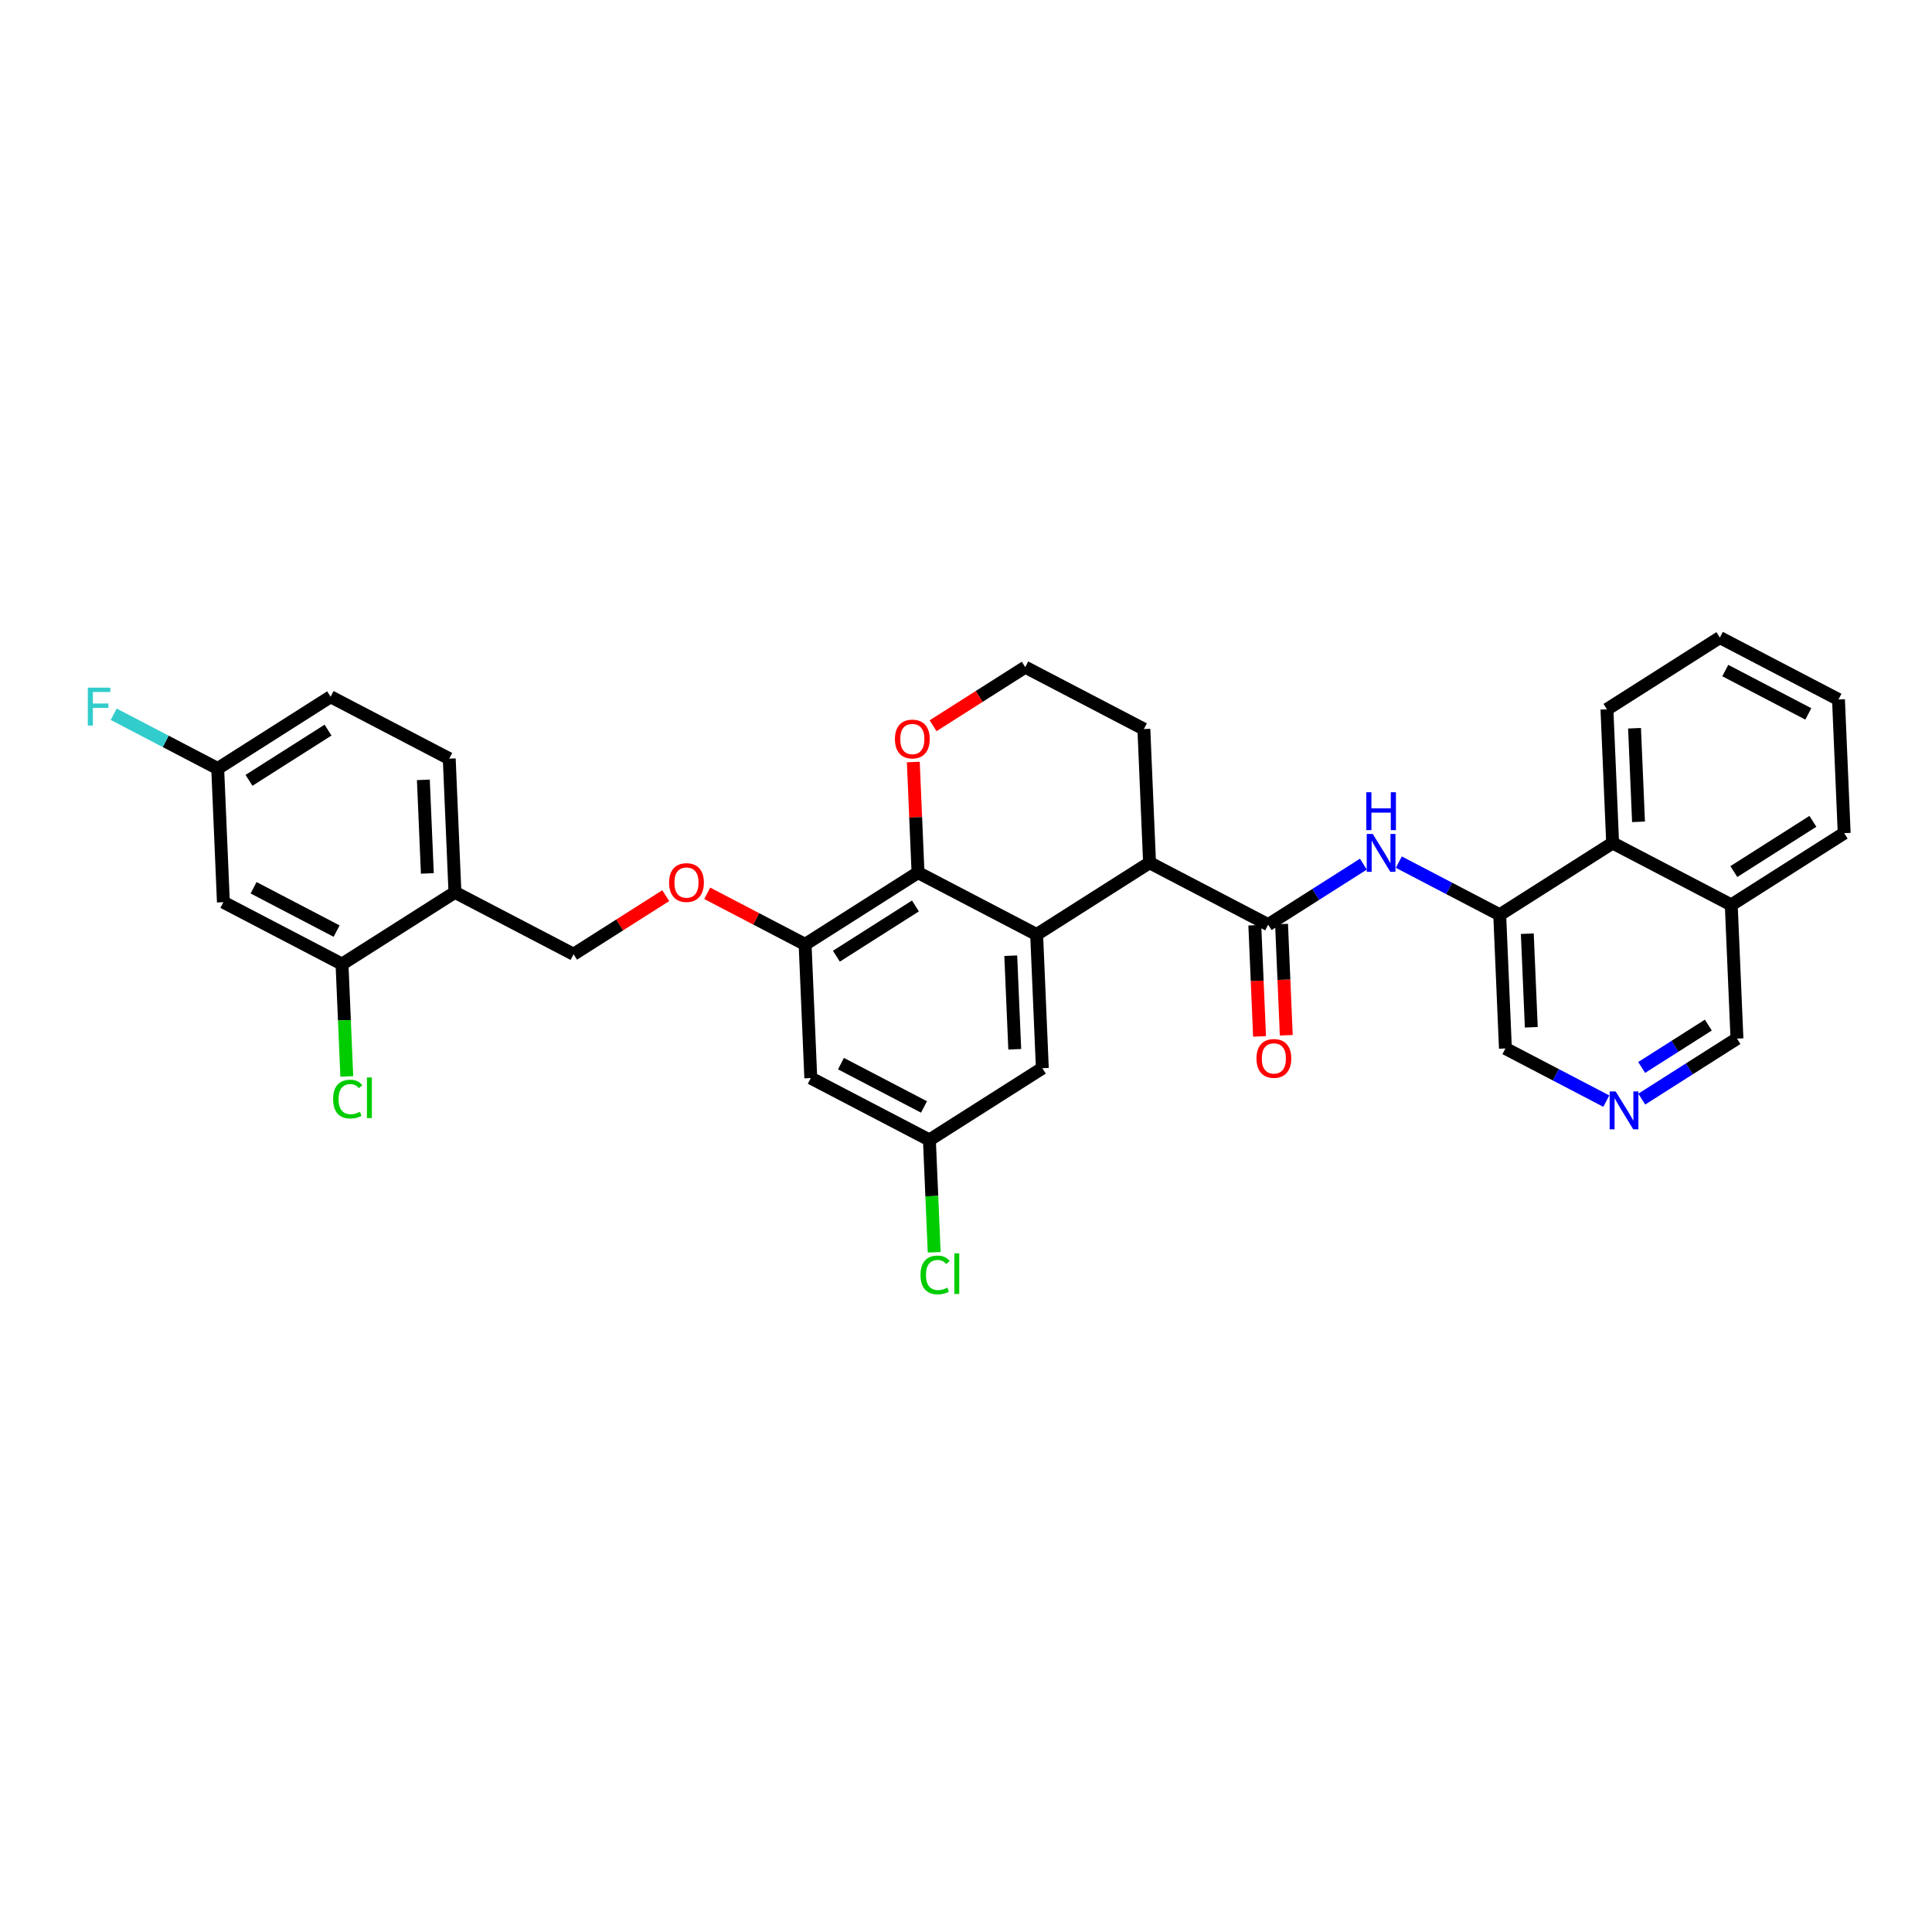 <?xml version='1.0' encoding='iso-8859-1'?>
<svg version='1.1' baseProfile='full'
              xmlns='http://www.w3.org/2000/svg'
                      xmlns:rdkit='http://www.rdkit.org/xml'
                      xmlns:xlink='http://www.w3.org/1999/xlink'
                  xml:space='preserve'
width='300px' height='300px' viewBox='0 0 300 300'>
<!-- END OF HEADER -->
<rect style='opacity:1.0;fill:#FFFFFF;stroke:none' width='300' height='300' x='0' y='0'> </rect>
<rect style='opacity:1.0;fill:#FFFFFF;stroke:none' width='300' height='300' x='0' y='0'> </rect>
<path class='bond-0 atom-0 atom-1' d='M 199.733,160.754 L 199.366,152.122' style='fill:none;fill-rule:evenodd;stroke:#FF0000;stroke-width:2.0px;stroke-linecap:butt;stroke-linejoin:miter;stroke-opacity:1' />
<path class='bond-0 atom-0 atom-1' d='M 199.366,152.122 L 198.998,143.491' style='fill:none;fill-rule:evenodd;stroke:#000000;stroke-width:2.0px;stroke-linecap:butt;stroke-linejoin:miter;stroke-opacity:1' />
<path class='bond-0 atom-0 atom-1' d='M 195.582,160.931 L 195.214,152.299' style='fill:none;fill-rule:evenodd;stroke:#FF0000;stroke-width:2.0px;stroke-linecap:butt;stroke-linejoin:miter;stroke-opacity:1' />
<path class='bond-0 atom-0 atom-1' d='M 195.214,152.299 L 194.846,143.668' style='fill:none;fill-rule:evenodd;stroke:#000000;stroke-width:2.0px;stroke-linecap:butt;stroke-linejoin:miter;stroke-opacity:1' />
<path class='bond-1 atom-1 atom-2' d='M 196.922,143.579 L 204.314,138.881' style='fill:none;fill-rule:evenodd;stroke:#000000;stroke-width:2.0px;stroke-linecap:butt;stroke-linejoin:miter;stroke-opacity:1' />
<path class='bond-1 atom-1 atom-2' d='M 204.314,138.881 L 211.706,134.183' style='fill:none;fill-rule:evenodd;stroke:#0000FF;stroke-width:2.0px;stroke-linecap:butt;stroke-linejoin:miter;stroke-opacity:1' />
<path class='bond-12 atom-1 atom-13' d='M 196.922,143.579 L 178.503,133.966' style='fill:none;fill-rule:evenodd;stroke:#000000;stroke-width:2.0px;stroke-linecap:butt;stroke-linejoin:miter;stroke-opacity:1' />
<path class='bond-2 atom-2 atom-3' d='M 217.207,133.87 L 225.042,137.959' style='fill:none;fill-rule:evenodd;stroke:#0000FF;stroke-width:2.0px;stroke-linecap:butt;stroke-linejoin:miter;stroke-opacity:1' />
<path class='bond-2 atom-2 atom-3' d='M 225.042,137.959 L 232.876,142.047' style='fill:none;fill-rule:evenodd;stroke:#000000;stroke-width:2.0px;stroke-linecap:butt;stroke-linejoin:miter;stroke-opacity:1' />
<path class='bond-3 atom-3 atom-4' d='M 232.876,142.047 L 233.76,162.805' style='fill:none;fill-rule:evenodd;stroke:#000000;stroke-width:2.0px;stroke-linecap:butt;stroke-linejoin:miter;stroke-opacity:1' />
<path class='bond-3 atom-3 atom-4' d='M 237.16,144.984 L 237.779,159.515' style='fill:none;fill-rule:evenodd;stroke:#000000;stroke-width:2.0px;stroke-linecap:butt;stroke-linejoin:miter;stroke-opacity:1' />
<path class='bond-33 atom-12 atom-3' d='M 250.41,130.903 L 232.876,142.047' style='fill:none;fill-rule:evenodd;stroke:#000000;stroke-width:2.0px;stroke-linecap:butt;stroke-linejoin:miter;stroke-opacity:1' />
<path class='bond-4 atom-4 atom-5' d='M 233.76,162.805 L 241.594,166.894' style='fill:none;fill-rule:evenodd;stroke:#000000;stroke-width:2.0px;stroke-linecap:butt;stroke-linejoin:miter;stroke-opacity:1' />
<path class='bond-4 atom-4 atom-5' d='M 241.594,166.894 L 249.428,170.982' style='fill:none;fill-rule:evenodd;stroke:#0000FF;stroke-width:2.0px;stroke-linecap:butt;stroke-linejoin:miter;stroke-opacity:1' />
<path class='bond-5 atom-5 atom-6' d='M 254.93,170.67 L 262.322,165.971' style='fill:none;fill-rule:evenodd;stroke:#0000FF;stroke-width:2.0px;stroke-linecap:butt;stroke-linejoin:miter;stroke-opacity:1' />
<path class='bond-5 atom-5 atom-6' d='M 262.322,165.971 L 269.713,161.273' style='fill:none;fill-rule:evenodd;stroke:#000000;stroke-width:2.0px;stroke-linecap:butt;stroke-linejoin:miter;stroke-opacity:1' />
<path class='bond-5 atom-5 atom-6' d='M 254.918,165.753 L 260.093,162.465' style='fill:none;fill-rule:evenodd;stroke:#0000FF;stroke-width:2.0px;stroke-linecap:butt;stroke-linejoin:miter;stroke-opacity:1' />
<path class='bond-5 atom-5 atom-6' d='M 260.093,162.465 L 265.267,159.176' style='fill:none;fill-rule:evenodd;stroke:#000000;stroke-width:2.0px;stroke-linecap:butt;stroke-linejoin:miter;stroke-opacity:1' />
<path class='bond-6 atom-6 atom-7' d='M 269.713,161.273 L 268.829,140.515' style='fill:none;fill-rule:evenodd;stroke:#000000;stroke-width:2.0px;stroke-linecap:butt;stroke-linejoin:miter;stroke-opacity:1' />
<path class='bond-7 atom-7 atom-8' d='M 268.829,140.515 L 286.364,129.371' style='fill:none;fill-rule:evenodd;stroke:#000000;stroke-width:2.0px;stroke-linecap:butt;stroke-linejoin:miter;stroke-opacity:1' />
<path class='bond-7 atom-7 atom-8' d='M 269.23,135.337 L 281.504,127.536' style='fill:none;fill-rule:evenodd;stroke:#000000;stroke-width:2.0px;stroke-linecap:butt;stroke-linejoin:miter;stroke-opacity:1' />
<path class='bond-35 atom-12 atom-7' d='M 250.41,130.903 L 268.829,140.515' style='fill:none;fill-rule:evenodd;stroke:#000000;stroke-width:2.0px;stroke-linecap:butt;stroke-linejoin:miter;stroke-opacity:1' />
<path class='bond-8 atom-8 atom-9' d='M 286.364,129.371 L 285.479,108.613' style='fill:none;fill-rule:evenodd;stroke:#000000;stroke-width:2.0px;stroke-linecap:butt;stroke-linejoin:miter;stroke-opacity:1' />
<path class='bond-9 atom-9 atom-10' d='M 285.479,108.613 L 267.06,99' style='fill:none;fill-rule:evenodd;stroke:#000000;stroke-width:2.0px;stroke-linecap:butt;stroke-linejoin:miter;stroke-opacity:1' />
<path class='bond-9 atom-9 atom-10' d='M 280.794,110.855 L 267.901,104.126' style='fill:none;fill-rule:evenodd;stroke:#000000;stroke-width:2.0px;stroke-linecap:butt;stroke-linejoin:miter;stroke-opacity:1' />
<path class='bond-10 atom-10 atom-11' d='M 267.06,99 L 249.526,110.145' style='fill:none;fill-rule:evenodd;stroke:#000000;stroke-width:2.0px;stroke-linecap:butt;stroke-linejoin:miter;stroke-opacity:1' />
<path class='bond-11 atom-11 atom-12' d='M 249.526,110.145 L 250.41,130.903' style='fill:none;fill-rule:evenodd;stroke:#000000;stroke-width:2.0px;stroke-linecap:butt;stroke-linejoin:miter;stroke-opacity:1' />
<path class='bond-11 atom-11 atom-12' d='M 253.81,113.082 L 254.429,127.612' style='fill:none;fill-rule:evenodd;stroke:#000000;stroke-width:2.0px;stroke-linecap:butt;stroke-linejoin:miter;stroke-opacity:1' />
<path class='bond-13 atom-13 atom-14' d='M 178.503,133.966 L 177.619,113.208' style='fill:none;fill-rule:evenodd;stroke:#000000;stroke-width:2.0px;stroke-linecap:butt;stroke-linejoin:miter;stroke-opacity:1' />
<path class='bond-34 atom-33 atom-13' d='M 160.969,145.111 L 178.503,133.966' style='fill:none;fill-rule:evenodd;stroke:#000000;stroke-width:2.0px;stroke-linecap:butt;stroke-linejoin:miter;stroke-opacity:1' />
<path class='bond-14 atom-14 atom-15' d='M 177.619,113.208 L 159.2,103.595' style='fill:none;fill-rule:evenodd;stroke:#000000;stroke-width:2.0px;stroke-linecap:butt;stroke-linejoin:miter;stroke-opacity:1' />
<path class='bond-15 atom-15 atom-16' d='M 159.2,103.595 L 152.043,108.144' style='fill:none;fill-rule:evenodd;stroke:#000000;stroke-width:2.0px;stroke-linecap:butt;stroke-linejoin:miter;stroke-opacity:1' />
<path class='bond-15 atom-15 atom-16' d='M 152.043,108.144 L 144.886,112.693' style='fill:none;fill-rule:evenodd;stroke:#FF0000;stroke-width:2.0px;stroke-linecap:butt;stroke-linejoin:miter;stroke-opacity:1' />
<path class='bond-16 atom-16 atom-17' d='M 141.818,118.326 L 142.184,126.912' style='fill:none;fill-rule:evenodd;stroke:#FF0000;stroke-width:2.0px;stroke-linecap:butt;stroke-linejoin:miter;stroke-opacity:1' />
<path class='bond-16 atom-16 atom-17' d='M 142.184,126.912 L 142.55,135.498' style='fill:none;fill-rule:evenodd;stroke:#000000;stroke-width:2.0px;stroke-linecap:butt;stroke-linejoin:miter;stroke-opacity:1' />
<path class='bond-17 atom-17 atom-18' d='M 142.55,135.498 L 125.015,146.643' style='fill:none;fill-rule:evenodd;stroke:#000000;stroke-width:2.0px;stroke-linecap:butt;stroke-linejoin:miter;stroke-opacity:1' />
<path class='bond-17 atom-17 atom-18' d='M 142.148,140.677 L 129.874,148.478' style='fill:none;fill-rule:evenodd;stroke:#000000;stroke-width:2.0px;stroke-linecap:butt;stroke-linejoin:miter;stroke-opacity:1' />
<path class='bond-36 atom-33 atom-17' d='M 160.969,145.111 L 142.55,135.498' style='fill:none;fill-rule:evenodd;stroke:#000000;stroke-width:2.0px;stroke-linecap:butt;stroke-linejoin:miter;stroke-opacity:1' />
<path class='bond-18 atom-18 atom-19' d='M 125.015,146.643 L 117.416,142.677' style='fill:none;fill-rule:evenodd;stroke:#000000;stroke-width:2.0px;stroke-linecap:butt;stroke-linejoin:miter;stroke-opacity:1' />
<path class='bond-18 atom-18 atom-19' d='M 117.416,142.677 L 109.816,138.711' style='fill:none;fill-rule:evenodd;stroke:#FF0000;stroke-width:2.0px;stroke-linecap:butt;stroke-linejoin:miter;stroke-opacity:1' />
<path class='bond-28 atom-18 atom-29' d='M 125.015,146.643 L 125.899,167.401' style='fill:none;fill-rule:evenodd;stroke:#000000;stroke-width:2.0px;stroke-linecap:butt;stroke-linejoin:miter;stroke-opacity:1' />
<path class='bond-19 atom-19 atom-20' d='M 103.376,139.077 L 96.219,143.626' style='fill:none;fill-rule:evenodd;stroke:#FF0000;stroke-width:2.0px;stroke-linecap:butt;stroke-linejoin:miter;stroke-opacity:1' />
<path class='bond-19 atom-19 atom-20' d='M 96.219,143.626 L 89.062,148.175' style='fill:none;fill-rule:evenodd;stroke:#000000;stroke-width:2.0px;stroke-linecap:butt;stroke-linejoin:miter;stroke-opacity:1' />
<path class='bond-20 atom-20 atom-21' d='M 89.062,148.175 L 70.643,138.562' style='fill:none;fill-rule:evenodd;stroke:#000000;stroke-width:2.0px;stroke-linecap:butt;stroke-linejoin:miter;stroke-opacity:1' />
<path class='bond-21 atom-21 atom-22' d='M 70.643,138.562 L 69.758,117.804' style='fill:none;fill-rule:evenodd;stroke:#000000;stroke-width:2.0px;stroke-linecap:butt;stroke-linejoin:miter;stroke-opacity:1' />
<path class='bond-21 atom-21 atom-22' d='M 66.358,135.625 L 65.739,121.095' style='fill:none;fill-rule:evenodd;stroke:#000000;stroke-width:2.0px;stroke-linecap:butt;stroke-linejoin:miter;stroke-opacity:1' />
<path class='bond-37 atom-27 atom-21' d='M 53.108,149.707 L 70.643,138.562' style='fill:none;fill-rule:evenodd;stroke:#000000;stroke-width:2.0px;stroke-linecap:butt;stroke-linejoin:miter;stroke-opacity:1' />
<path class='bond-22 atom-22 atom-23' d='M 69.758,117.804 L 51.339,108.191' style='fill:none;fill-rule:evenodd;stroke:#000000;stroke-width:2.0px;stroke-linecap:butt;stroke-linejoin:miter;stroke-opacity:1' />
<path class='bond-23 atom-23 atom-24' d='M 51.339,108.191 L 33.805,119.336' style='fill:none;fill-rule:evenodd;stroke:#000000;stroke-width:2.0px;stroke-linecap:butt;stroke-linejoin:miter;stroke-opacity:1' />
<path class='bond-23 atom-23 atom-24' d='M 50.938,113.37 L 38.664,121.171' style='fill:none;fill-rule:evenodd;stroke:#000000;stroke-width:2.0px;stroke-linecap:butt;stroke-linejoin:miter;stroke-opacity:1' />
<path class='bond-24 atom-24 atom-25' d='M 33.805,119.336 L 25.73,115.121' style='fill:none;fill-rule:evenodd;stroke:#000000;stroke-width:2.0px;stroke-linecap:butt;stroke-linejoin:miter;stroke-opacity:1' />
<path class='bond-24 atom-24 atom-25' d='M 25.73,115.121 L 17.655,110.907' style='fill:none;fill-rule:evenodd;stroke:#33CCCC;stroke-width:2.0px;stroke-linecap:butt;stroke-linejoin:miter;stroke-opacity:1' />
<path class='bond-25 atom-24 atom-26' d='M 33.805,119.336 L 34.689,140.094' style='fill:none;fill-rule:evenodd;stroke:#000000;stroke-width:2.0px;stroke-linecap:butt;stroke-linejoin:miter;stroke-opacity:1' />
<path class='bond-26 atom-26 atom-27' d='M 34.689,140.094 L 53.108,149.707' style='fill:none;fill-rule:evenodd;stroke:#000000;stroke-width:2.0px;stroke-linecap:butt;stroke-linejoin:miter;stroke-opacity:1' />
<path class='bond-26 atom-26 atom-27' d='M 39.375,137.852 L 52.268,144.581' style='fill:none;fill-rule:evenodd;stroke:#000000;stroke-width:2.0px;stroke-linecap:butt;stroke-linejoin:miter;stroke-opacity:1' />
<path class='bond-27 atom-27 atom-28' d='M 53.108,149.707 L 53.48,158.427' style='fill:none;fill-rule:evenodd;stroke:#000000;stroke-width:2.0px;stroke-linecap:butt;stroke-linejoin:miter;stroke-opacity:1' />
<path class='bond-27 atom-27 atom-28' d='M 53.48,158.427 L 53.851,167.148' style='fill:none;fill-rule:evenodd;stroke:#00CC00;stroke-width:2.0px;stroke-linecap:butt;stroke-linejoin:miter;stroke-opacity:1' />
<path class='bond-29 atom-29 atom-30' d='M 125.899,167.401 L 144.318,177.014' style='fill:none;fill-rule:evenodd;stroke:#000000;stroke-width:2.0px;stroke-linecap:butt;stroke-linejoin:miter;stroke-opacity:1' />
<path class='bond-29 atom-29 atom-30' d='M 130.585,165.159 L 143.478,171.888' style='fill:none;fill-rule:evenodd;stroke:#000000;stroke-width:2.0px;stroke-linecap:butt;stroke-linejoin:miter;stroke-opacity:1' />
<path class='bond-30 atom-30 atom-31' d='M 144.318,177.014 L 144.69,185.734' style='fill:none;fill-rule:evenodd;stroke:#000000;stroke-width:2.0px;stroke-linecap:butt;stroke-linejoin:miter;stroke-opacity:1' />
<path class='bond-30 atom-30 atom-31' d='M 144.69,185.734 L 145.062,194.455' style='fill:none;fill-rule:evenodd;stroke:#00CC00;stroke-width:2.0px;stroke-linecap:butt;stroke-linejoin:miter;stroke-opacity:1' />
<path class='bond-31 atom-30 atom-32' d='M 144.318,177.014 L 161.853,165.869' style='fill:none;fill-rule:evenodd;stroke:#000000;stroke-width:2.0px;stroke-linecap:butt;stroke-linejoin:miter;stroke-opacity:1' />
<path class='bond-32 atom-32 atom-33' d='M 161.853,165.869 L 160.969,145.111' style='fill:none;fill-rule:evenodd;stroke:#000000;stroke-width:2.0px;stroke-linecap:butt;stroke-linejoin:miter;stroke-opacity:1' />
<path class='bond-32 atom-32 atom-33' d='M 157.569,162.932 L 156.95,148.402' style='fill:none;fill-rule:evenodd;stroke:#000000;stroke-width:2.0px;stroke-linecap:butt;stroke-linejoin:miter;stroke-opacity:1' />
<path  class='atom-0' d='M 195.106 164.354
Q 195.106 162.941, 195.804 162.151
Q 196.502 161.362, 197.806 161.362
Q 199.111 161.362, 199.809 162.151
Q 200.507 162.941, 200.507 164.354
Q 200.507 165.783, 199.801 166.597
Q 199.095 167.404, 197.806 167.404
Q 196.51 167.404, 195.804 166.597
Q 195.106 165.791, 195.106 164.354
M 197.806 166.739
Q 198.704 166.739, 199.186 166.14
Q 199.676 165.534, 199.676 164.354
Q 199.676 163.198, 199.186 162.617
Q 198.704 162.027, 197.806 162.027
Q 196.909 162.027, 196.419 162.608
Q 195.937 163.19, 195.937 164.354
Q 195.937 165.542, 196.419 166.14
Q 196.909 166.739, 197.806 166.739
' fill='#FF0000'/>
<path  class='atom-2' d='M 213.156 129.492
L 215.084 132.609
Q 215.275 132.916, 215.583 133.473
Q 215.89 134.03, 215.907 134.063
L 215.907 129.492
L 216.688 129.492
L 216.688 135.376
L 215.882 135.376
L 213.813 131.969
Q 213.572 131.57, 213.314 131.113
Q 213.065 130.656, 212.99 130.515
L 212.99 135.376
L 212.225 135.376
L 212.225 129.492
L 213.156 129.492
' fill='#0000FF'/>
<path  class='atom-2' d='M 212.155 123.02
L 212.952 123.02
L 212.952 125.522
L 215.961 125.522
L 215.961 123.02
L 216.759 123.02
L 216.759 128.904
L 215.961 128.904
L 215.961 126.186
L 212.952 126.186
L 212.952 128.904
L 212.155 128.904
L 212.155 123.02
' fill='#0000FF'/>
<path  class='atom-5' d='M 250.878 169.476
L 252.806 172.593
Q 252.998 172.9, 253.305 173.457
Q 253.613 174.014, 253.629 174.047
L 253.629 169.476
L 254.41 169.476
L 254.41 175.36
L 253.604 175.36
L 251.535 171.953
Q 251.294 171.554, 251.036 171.097
Q 250.787 170.64, 250.712 170.498
L 250.712 175.36
L 249.948 175.36
L 249.948 169.476
L 250.878 169.476
' fill='#0000FF'/>
<path  class='atom-16' d='M 138.964 114.757
Q 138.964 113.344, 139.662 112.555
Q 140.36 111.765, 141.665 111.765
Q 142.97 111.765, 143.668 112.555
Q 144.366 113.344, 144.366 114.757
Q 144.366 116.186, 143.66 117.001
Q 142.953 117.807, 141.665 117.807
Q 140.369 117.807, 139.662 117.001
Q 138.964 116.195, 138.964 114.757
M 141.665 117.142
Q 142.563 117.142, 143.045 116.544
Q 143.535 115.937, 143.535 114.757
Q 143.535 113.602, 143.045 113.02
Q 142.563 112.43, 141.665 112.43
Q 140.768 112.43, 140.277 113.012
Q 139.795 113.593, 139.795 114.757
Q 139.795 115.945, 140.277 116.544
Q 140.768 117.142, 141.665 117.142
' fill='#FF0000'/>
<path  class='atom-19' d='M 103.895 137.047
Q 103.895 135.634, 104.593 134.844
Q 105.291 134.055, 106.596 134.055
Q 107.901 134.055, 108.599 134.844
Q 109.297 135.634, 109.297 137.047
Q 109.297 138.476, 108.591 139.29
Q 107.884 140.097, 106.596 140.097
Q 105.3 140.097, 104.593 139.29
Q 103.895 138.484, 103.895 137.047
M 106.596 139.432
Q 107.494 139.432, 107.976 138.833
Q 108.466 138.227, 108.466 137.047
Q 108.466 135.891, 107.976 135.31
Q 107.494 134.72, 106.596 134.72
Q 105.699 134.72, 105.208 135.301
Q 104.726 135.883, 104.726 137.047
Q 104.726 138.235, 105.208 138.833
Q 105.699 139.432, 106.596 139.432
' fill='#FF0000'/>
<path  class='atom-25' d='M 13.636 106.781
L 17.135 106.781
L 17.135 107.454
L 14.426 107.454
L 14.426 109.241
L 16.836 109.241
L 16.836 109.922
L 14.426 109.922
L 14.426 112.665
L 13.636 112.665
L 13.636 106.781
' fill='#33CCCC'/>
<path  class='atom-28' d='M 51.724 170.668
Q 51.724 169.205, 52.405 168.441
Q 53.095 167.668, 54.4 167.668
Q 55.613 167.668, 56.261 168.524
L 55.713 168.973
Q 55.239 168.349, 54.4 168.349
Q 53.511 168.349, 53.037 168.948
Q 52.571 169.538, 52.571 170.668
Q 52.571 171.831, 53.053 172.43
Q 53.544 173.028, 54.491 173.028
Q 55.139 173.028, 55.896 172.638
L 56.128 173.261
Q 55.821 173.46, 55.355 173.577
Q 54.89 173.693, 54.375 173.693
Q 53.095 173.693, 52.405 172.912
Q 51.724 172.131, 51.724 170.668
' fill='#00CC00'/>
<path  class='atom-28' d='M 56.976 167.31
L 57.741 167.31
L 57.741 173.618
L 56.976 173.618
L 56.976 167.31
' fill='#00CC00'/>
<path  class='atom-31' d='M 142.934 197.975
Q 142.934 196.512, 143.616 195.748
Q 144.305 194.975, 145.61 194.975
Q 146.823 194.975, 147.472 195.831
L 146.923 196.28
Q 146.449 195.656, 145.61 195.656
Q 144.721 195.656, 144.247 196.255
Q 143.782 196.845, 143.782 197.975
Q 143.782 199.138, 144.264 199.737
Q 144.754 200.335, 145.701 200.335
Q 146.35 200.335, 147.106 199.945
L 147.339 200.568
Q 147.031 200.767, 146.566 200.884
Q 146.1 201, 145.585 201
Q 144.305 201, 143.616 200.219
Q 142.934 199.438, 142.934 197.975
' fill='#00CC00'/>
<path  class='atom-31' d='M 148.186 194.617
L 148.951 194.617
L 148.951 200.925
L 148.186 200.925
L 148.186 194.617
' fill='#00CC00'/>
</svg>

